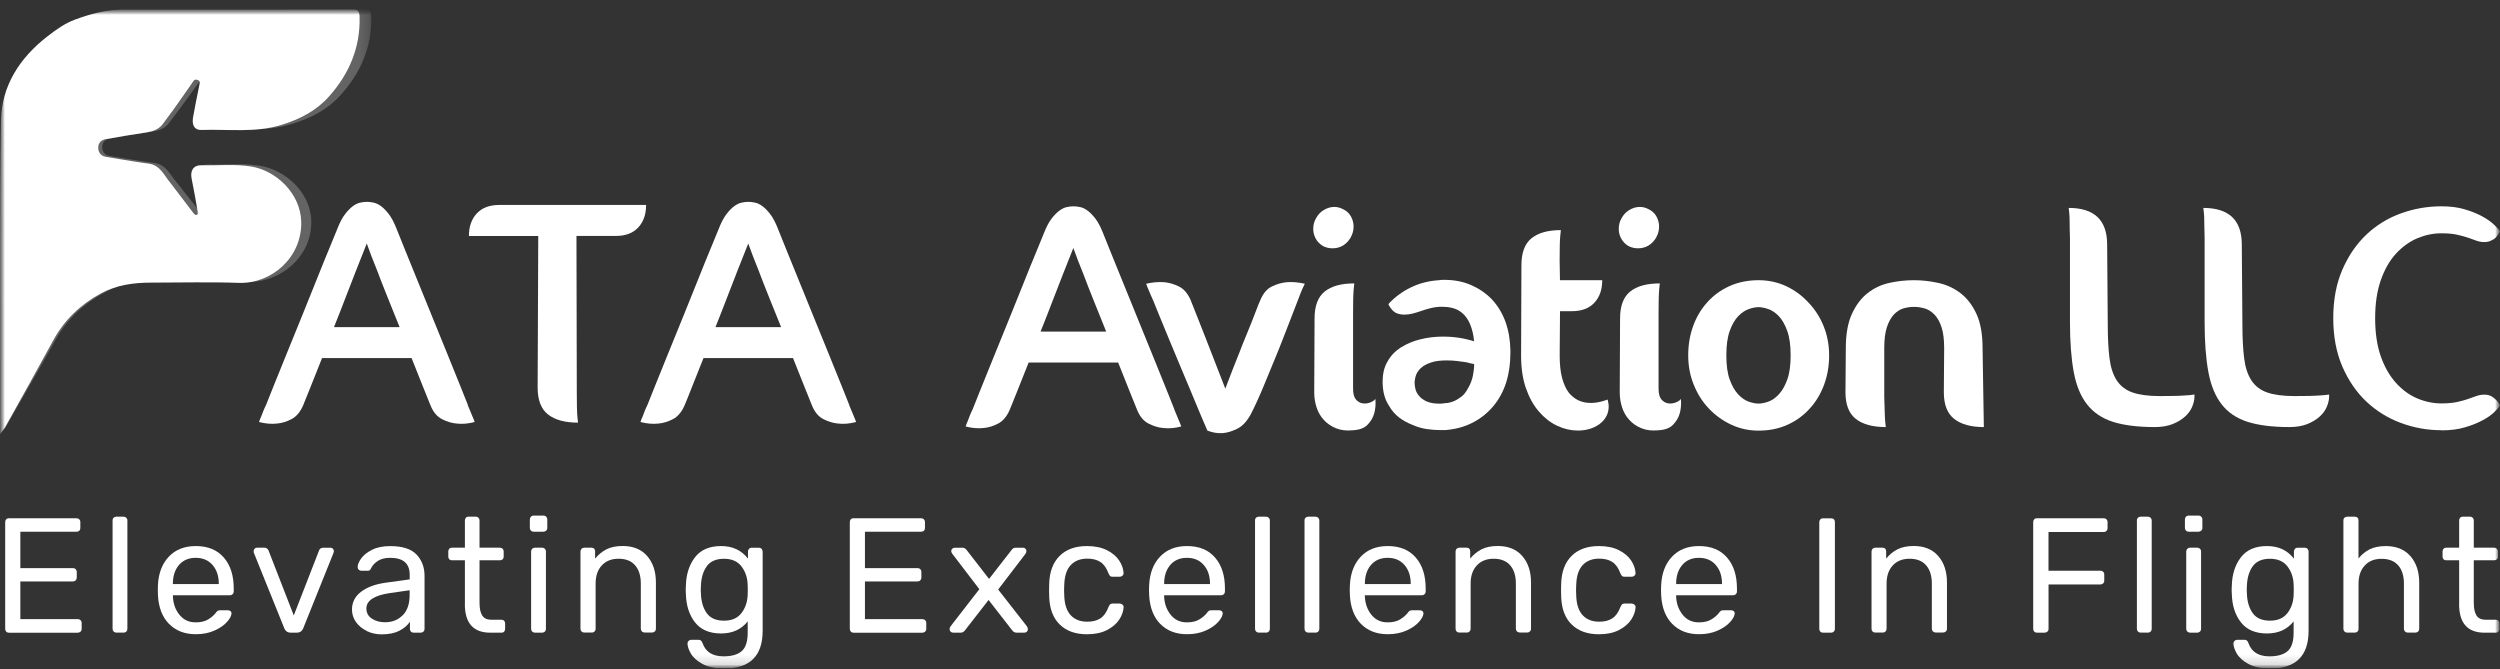 <?xml version="1.0" encoding="UTF-8"?> <svg xmlns="http://www.w3.org/2000/svg" width="254" height="68" viewBox="0 0 254 68" fill="none"><rect x="0" y="0" width="254" height="68" fill="#333333" stroke="none"/><g clip-path="url(#clip0_5745_461)"><mask id="mask0_5745_461" style="mask-type:luminance" maskUnits="userSpaceOnUse" x="0" y="0" width="254" height="68"><path d="M254 0.922H0V67.922H254V0.922Z" fill="white"></path></mask><g mask="url(#mask0_5745_461)"><mask id="mask1_5745_461" style="mask-type:luminance" maskUnits="userSpaceOnUse" x="0" y="0" width="254" height="68"><path d="M254 0.922H0V67.922H254V0.922Z" fill="white"></path></mask><g mask="url(#mask1_5745_461)"><path d="M47.521 41.157C47.607 41.367 47.694 41.572 47.775 41.762C47.861 41.952 47.933 42.133 48 42.305C48.087 42.495 48.158 42.686 48.226 42.876C47.583 43.047 46.975 43.1 46.399 43.033C45.906 42.99 45.412 42.843 44.909 42.586C44.406 42.333 44.017 41.867 43.739 41.186C43.61 40.891 43.375 40.305 43.035 39.438C42.694 38.567 42.287 37.548 41.817 36.382H32.72C32.25 37.548 31.843 38.567 31.503 39.438C31.162 40.31 30.927 40.891 30.798 41.186C30.501 41.867 30.103 42.333 29.614 42.586C29.125 42.843 28.631 42.99 28.143 43.033C27.567 43.095 26.959 43.043 26.316 42.876C26.379 42.686 26.455 42.495 26.542 42.305C26.604 42.133 26.676 41.957 26.753 41.762C26.825 41.572 26.916 41.371 27.026 41.157C27.174 40.776 27.438 40.119 27.812 39.186C28.186 38.253 28.617 37.182 29.111 35.972C29.6 34.763 30.117 33.492 30.664 32.154C31.21 30.816 31.718 29.545 32.202 28.335C32.682 27.126 33.113 26.059 33.501 25.136C33.885 24.212 34.153 23.56 34.302 23.179C34.536 22.584 34.786 22.112 35.054 21.765C35.323 21.412 35.581 21.146 35.84 20.955C36.094 20.765 36.348 20.641 36.593 20.589C36.837 20.536 37.067 20.508 37.283 20.508C37.499 20.508 37.724 20.536 37.973 20.589C38.218 20.641 38.467 20.765 38.726 20.955C38.98 21.146 39.243 21.417 39.512 21.765C39.78 22.117 40.029 22.588 40.264 23.179C40.413 23.56 40.676 24.212 41.05 25.136C41.424 26.059 41.856 27.126 42.349 28.335C42.843 29.545 43.361 30.816 43.902 32.154C44.449 33.492 44.962 34.763 45.455 35.972C45.944 37.182 46.38 38.253 46.754 39.186C47.128 40.119 47.387 40.776 47.54 41.157M40.6 33.235C40.173 32.173 39.756 31.14 39.349 30.13C38.941 29.121 38.592 28.216 38.289 27.412C37.906 26.478 37.566 25.588 37.264 24.741C36.923 25.588 36.569 26.478 36.205 27.412C35.883 28.216 35.533 29.126 35.15 30.13C34.767 31.14 34.359 32.173 33.933 33.235H40.595H40.6Z" fill="white"></path><path d="M58.602 39.855C58.602 40.493 58.607 41.012 58.617 41.412C58.626 41.816 58.645 42.136 58.665 42.369C58.684 42.621 58.708 42.816 58.727 42.94C57.404 42.94 56.388 42.664 55.683 42.112C54.979 41.559 54.624 40.65 54.624 39.374L54.687 23.976H47.641C47.641 23.019 47.909 22.257 48.441 21.686C48.973 21.115 49.73 20.824 50.718 20.824H65.644C65.644 21.781 65.375 22.543 64.843 23.114C64.311 23.686 63.554 23.971 62.571 23.971H58.569L58.602 39.85V39.855Z" fill="white"></path><path d="M86.275 41.157C86.361 41.367 86.448 41.572 86.529 41.762C86.615 41.952 86.687 42.133 86.754 42.305C86.841 42.495 86.912 42.686 86.98 42.876C86.337 43.047 85.728 43.1 85.153 43.033C84.66 42.99 84.166 42.843 83.663 42.586C83.159 42.333 82.771 41.867 82.493 41.186C82.364 40.891 82.129 40.305 81.789 39.438C81.448 38.567 81.041 37.548 80.571 36.382H71.474C71.004 37.548 70.597 38.567 70.256 39.438C69.916 40.31 69.681 40.891 69.552 41.186C69.255 41.867 68.857 42.333 68.368 42.586C67.879 42.843 67.385 42.99 66.897 43.033C66.321 43.095 65.713 43.043 65.07 42.876C65.133 42.686 65.209 42.495 65.296 42.305C65.358 42.133 65.43 41.957 65.502 41.762C65.574 41.572 65.665 41.371 65.775 41.157C65.924 40.776 66.187 40.119 66.561 39.186C66.935 38.253 67.366 37.182 67.86 35.972C68.349 34.763 68.866 33.492 69.413 32.154C69.959 30.816 70.472 29.545 70.951 28.335C71.431 27.126 71.862 26.059 72.25 25.136C72.634 24.212 72.902 23.56 73.051 23.179C73.286 22.584 73.535 22.112 73.803 21.765C74.072 21.412 74.331 21.146 74.589 20.955C74.843 20.765 75.097 20.641 75.342 20.589C75.586 20.536 75.816 20.508 76.032 20.508C76.248 20.508 76.473 20.536 76.722 20.589C76.967 20.641 77.216 20.765 77.475 20.955C77.729 21.146 77.993 21.417 78.261 21.765C78.529 22.117 78.778 22.588 79.013 23.179C79.162 23.56 79.426 24.212 79.799 25.136C80.173 26.059 80.605 27.126 81.098 28.335C81.587 29.545 82.105 30.816 82.651 32.154C83.193 33.492 83.711 34.763 84.204 35.972C84.693 37.182 85.129 38.253 85.503 39.186C85.877 40.119 86.136 40.776 86.289 41.157M79.359 33.235C78.932 32.173 78.515 31.14 78.108 30.13C77.7 29.121 77.35 28.216 77.048 27.412C76.665 26.478 76.325 25.588 76.022 24.741C75.682 25.588 75.328 26.478 74.963 27.412C74.642 28.216 74.292 29.126 73.909 30.13C73.525 31.14 73.118 32.173 72.691 33.235H79.354H79.359Z" fill="white"></path><path d="M119.31 41.61C119.396 41.82 119.483 42.025 119.564 42.215C119.65 42.406 119.722 42.586 119.789 42.758C119.876 42.948 119.948 43.139 120.015 43.329C119.372 43.501 118.764 43.553 118.189 43.486C117.695 43.444 117.201 43.296 116.698 43.039C116.195 42.786 115.806 42.32 115.528 41.639C115.399 41.344 115.164 40.758 114.824 39.892C114.483 39.02 114.076 38.001 113.606 36.835H104.509C104.039 38.001 103.632 39.02 103.292 39.892C102.951 40.763 102.716 41.344 102.587 41.639C102.29 42.32 101.892 42.786 101.403 43.039C100.914 43.296 100.421 43.444 99.932 43.486C99.356 43.548 98.748 43.496 98.106 43.329C98.168 43.139 98.245 42.948 98.331 42.758C98.393 42.586 98.465 42.41 98.537 42.215C98.609 42.025 98.7 41.825 98.81 41.61C98.959 41.23 99.222 40.572 99.596 39.639C99.97 38.706 100.401 37.635 100.895 36.425C101.384 35.216 101.902 33.945 102.448 32.607C102.994 31.269 103.507 29.998 103.987 28.788C104.466 27.579 104.897 26.512 105.286 25.589C105.669 24.665 105.937 24.013 106.086 23.632C106.321 23.037 106.57 22.566 106.838 22.218C107.107 21.866 107.366 21.599 107.625 21.409C107.879 21.218 108.133 21.094 108.377 21.042C108.622 20.989 108.852 20.961 109.067 20.961C109.283 20.961 109.508 20.989 109.757 21.042C110.002 21.094 110.251 21.218 110.51 21.409C110.764 21.599 111.028 21.87 111.296 22.218C111.564 22.57 111.814 23.042 112.049 23.632C112.197 24.013 112.461 24.665 112.835 25.589C113.208 26.512 113.64 27.579 114.134 28.788C114.622 29.998 115.14 31.269 115.687 32.607C116.228 33.945 116.746 35.216 117.239 36.425C117.728 37.635 118.165 38.706 118.538 39.639C118.912 40.572 119.171 41.23 119.324 41.61M112.389 33.688C111.962 32.626 111.545 31.593 111.138 30.583C110.73 29.574 110.381 28.669 110.079 27.865C109.695 26.931 109.355 26.041 109.053 25.194C108.713 26.041 108.358 26.931 107.994 27.865C107.672 28.669 107.323 29.579 106.939 30.583C106.556 31.593 106.148 32.626 105.722 33.688H112.384H112.389Z" fill="white"></path><path d="M127.061 42.121C126.678 42.821 126.227 43.297 125.714 43.554C125.201 43.811 124.722 43.959 124.272 44.002C123.739 44.045 123.203 43.959 122.671 43.749C122.498 43.369 122.268 42.831 121.98 42.14C121.693 41.45 121.372 40.683 121.022 39.836C120.667 38.988 120.293 38.098 119.9 37.165C119.507 36.231 119.133 35.336 118.779 34.475C118.424 33.613 118.108 32.837 117.815 32.137C117.528 31.437 117.307 30.894 117.159 30.513C117.072 30.323 116.986 30.132 116.9 29.942C116.813 29.752 116.742 29.571 116.674 29.399C116.588 29.209 116.516 29.018 116.449 28.828C117.091 28.68 117.7 28.628 118.275 28.671C118.764 28.714 119.263 28.856 119.766 29.099C120.269 29.342 120.667 29.804 120.969 30.485C121.055 30.718 121.175 31.032 121.338 31.423C121.496 31.813 121.669 32.246 121.851 32.713C122.033 33.18 122.225 33.67 122.426 34.175C122.628 34.684 122.824 35.194 123.021 35.703C123.471 36.87 123.96 38.131 124.492 39.488C125.005 38.131 125.494 36.87 125.968 35.703C126.16 35.194 126.361 34.684 126.577 34.175C126.793 33.665 126.989 33.18 127.171 32.713C127.353 32.246 127.516 31.818 127.67 31.423C127.818 31.032 127.948 30.718 128.053 30.485C128.331 29.809 128.724 29.347 129.237 29.099C129.75 28.852 130.253 28.714 130.742 28.671C131.317 28.628 131.926 28.68 132.568 28.828C132.482 28.999 132.396 29.18 132.31 29.371C132.247 29.542 132.171 29.728 132.084 29.928C131.998 30.132 131.926 30.328 131.859 30.518C131.71 30.923 131.509 31.447 131.25 32.094C130.996 32.742 130.723 33.441 130.435 34.194C130.148 34.946 129.836 35.722 129.506 36.517C129.175 37.312 128.859 38.074 128.561 38.807C128.264 39.541 127.981 40.198 127.713 40.779C127.445 41.364 127.224 41.812 127.056 42.131" fill="white"></path><path d="M137.246 24.113C136.8 24.856 136.177 25.228 135.386 25.228C135.046 25.228 134.725 25.156 134.423 25.004C134.102 24.813 133.857 24.566 133.685 24.256C133.512 23.947 133.426 23.613 133.426 23.252C133.426 22.847 133.522 22.49 133.713 22.171C133.905 21.809 134.174 21.528 134.514 21.328C134.854 21.128 135.209 21.023 135.568 21.023C135.889 21.023 136.196 21.109 136.498 21.276C136.838 21.447 137.097 21.69 137.265 22.009C137.438 22.328 137.524 22.666 137.524 23.028C137.524 23.409 137.428 23.771 137.236 24.109M139.743 40.53C139.638 40.678 139.455 40.802 139.197 40.897C138.943 40.992 138.684 41.021 138.43 40.978C138.171 40.935 137.95 40.802 137.759 40.583C137.567 40.359 137.471 39.992 137.471 39.483V31.879C137.471 31.241 137.476 30.727 137.486 30.336C137.495 29.946 137.514 29.632 137.533 29.398C137.553 29.146 137.577 28.941 137.596 28.794C136.273 28.794 135.266 29.07 134.586 29.622C133.9 30.174 133.56 31.084 133.56 32.36L133.526 39.868C133.526 40.397 133.608 40.906 133.766 41.397C133.924 41.887 134.174 42.311 134.504 42.668C134.835 43.03 135.247 43.311 135.736 43.511C136.225 43.711 136.805 43.782 137.466 43.715C138.152 43.673 138.65 43.477 138.971 43.125C139.293 42.778 139.503 42.411 139.614 42.025C139.743 41.578 139.786 41.083 139.743 40.53Z" fill="white"></path><path d="M142.37 35.28C142.945 34.918 143.597 34.647 144.325 34.471C145.049 34.29 145.811 34.199 146.597 34.199C147.709 34.199 148.764 34.357 149.77 34.676C149.708 34.019 149.569 33.433 149.353 32.923C149.075 32.266 148.658 31.79 148.107 31.49C147.891 31.386 147.661 31.305 147.417 31.252C147.173 31.2 146.89 31.171 146.569 31.171H146.214C145.917 31.19 145.615 31.238 145.318 31.314C145.02 31.39 144.718 31.481 144.421 31.585C144.124 31.69 143.822 31.781 143.525 31.857C143.228 31.933 142.935 31.966 142.662 31.966C142.365 31.966 142.073 31.904 141.799 31.776C141.541 31.628 141.32 31.386 141.128 31.043L141.066 30.914L141.128 30.819C141.771 30.138 142.523 29.595 143.386 29.181C144.249 28.767 145.198 28.529 146.219 28.467C146.324 28.448 146.415 28.434 146.492 28.434H146.765C147.748 28.434 148.644 28.61 149.454 28.957C150.264 29.31 150.969 29.791 151.568 30.405C152.785 31.719 153.413 33.447 153.456 35.59V35.842C153.456 38.047 152.891 39.842 151.759 41.218C151.203 41.898 150.537 42.446 149.756 42.87C148.975 43.293 148.107 43.56 147.144 43.665C147.014 43.684 146.885 43.698 146.76 43.698H146.343C145.898 43.698 145.423 43.66 144.934 43.589C144.44 43.512 143.961 43.37 143.491 43.16C142.998 42.97 142.552 42.722 142.145 42.413C141.737 42.103 141.397 41.708 141.119 41.218C140.711 40.603 140.501 39.851 140.477 38.961V38.77C140.477 37.942 140.649 37.251 140.989 36.704C141.287 36.151 141.747 35.675 142.365 35.271M149.003 36.809C148.725 36.766 148.409 36.723 148.059 36.68C147.709 36.637 147.35 36.618 146.986 36.618C146.688 36.618 146.396 36.632 146.123 36.666C145.845 36.699 145.591 36.756 145.356 36.842C144.824 37.013 144.416 37.275 144.138 37.637C144.033 37.766 143.947 37.908 143.884 38.066C143.822 38.223 143.779 38.399 143.755 38.589C143.736 38.651 143.721 38.746 143.721 38.875C143.721 39.084 143.755 39.313 143.817 39.561C143.88 39.803 144.009 40.032 144.201 40.246C144.373 40.461 144.623 40.637 144.953 40.789C145.284 40.937 145.725 41.013 146.281 41.013C146.454 41.013 146.578 41.003 146.664 40.979C147.264 40.96 147.786 40.789 148.237 40.47C148.447 40.341 148.63 40.189 148.783 40.008C148.932 39.827 149.061 39.632 149.166 39.418C149.401 39.018 149.559 38.604 149.646 38.175C149.732 37.751 149.775 37.361 149.775 36.999C149.756 36.999 149.737 36.999 149.727 36.985C149.718 36.975 149.698 36.971 149.679 36.971C149.593 36.951 149.497 36.928 149.392 36.909C149.286 36.889 149.157 36.856 149.008 36.813" fill="white"></path><path d="M163.348 40.591C163.348 40.653 163.357 40.729 163.381 40.815C163.425 40.986 163.444 41.143 163.444 41.291C163.444 41.672 163.357 42.019 163.19 42.324C163.017 42.633 162.782 42.89 162.485 43.105C161.886 43.528 161.162 43.743 160.309 43.743C159.604 43.743 158.909 43.586 158.229 43.267C157.543 42.948 156.925 42.471 156.369 41.833C155.813 41.195 155.372 40.405 155.041 39.462C154.711 38.52 154.543 37.41 154.543 36.139L154.577 26.945C154.577 25.674 154.917 24.76 155.602 24.207C156.288 23.655 157.28 23.379 158.584 23.379C158.56 23.526 158.54 23.731 158.521 23.984C158.497 24.217 158.483 24.531 158.473 24.922C158.464 25.312 158.459 25.826 158.459 26.464L158.492 28.469H162.787C162.787 29.426 162.519 30.188 161.987 30.759C161.455 31.33 160.693 31.616 159.715 31.616H158.497L158.464 36.134C158.464 37.025 158.545 37.772 158.703 38.377C158.862 38.981 159.082 39.477 159.36 39.858C159.935 40.581 160.683 40.938 161.603 40.938C161.987 40.938 162.37 40.886 162.758 40.781C162.974 40.719 163.175 40.653 163.367 40.591" fill="white"></path><path d="M168.285 24.113C167.839 24.856 167.216 25.228 166.425 25.228C166.085 25.228 165.764 25.156 165.462 25.004C165.141 24.813 164.896 24.566 164.724 24.256C164.551 23.947 164.465 23.613 164.465 23.252C164.465 22.847 164.561 22.49 164.752 22.171C164.944 21.809 165.213 21.528 165.553 21.328C165.893 21.128 166.248 21.023 166.607 21.023C166.928 21.023 167.235 21.109 167.537 21.276C167.878 21.447 168.136 21.69 168.304 22.009C168.477 22.328 168.563 22.666 168.563 23.028C168.563 23.409 168.467 23.771 168.275 24.109M170.782 40.53C170.677 40.678 170.495 40.802 170.236 40.897C169.982 40.992 169.723 41.021 169.469 40.978C169.21 40.935 168.99 40.802 168.798 40.583C168.606 40.359 168.51 39.992 168.51 39.483V31.879C168.51 31.241 168.515 30.727 168.525 30.336C168.534 29.946 168.553 29.632 168.573 29.398C168.592 29.146 168.616 28.941 168.635 28.794C167.312 28.794 166.305 29.07 165.625 29.622C164.939 30.174 164.599 31.084 164.599 32.36L164.565 39.868C164.565 40.397 164.647 40.906 164.805 41.397C164.963 41.887 165.213 42.311 165.543 42.668C165.874 43.03 166.286 43.311 166.775 43.511C167.264 43.711 167.844 43.782 168.505 43.715C169.191 43.673 169.689 43.477 170.01 43.125C170.332 42.778 170.542 42.411 170.653 42.025C170.782 41.578 170.825 41.083 170.782 40.53Z" fill="white"></path><path d="M183.727 30.73C184.388 31.411 184.906 32.211 185.28 33.135C185.653 34.058 185.84 35.049 185.84 36.111C185.84 37.172 185.668 38.163 185.328 39.086C184.987 40.01 184.508 40.81 183.885 41.491C183.267 42.191 182.514 42.743 181.627 43.148C180.741 43.552 179.753 43.752 178.665 43.752C177.683 43.752 176.757 43.552 175.895 43.148C175.032 42.743 174.265 42.195 173.604 41.491C172.961 40.815 172.458 40.01 172.084 39.086C171.71 38.163 171.523 37.172 171.523 36.111C171.523 35.049 171.686 34.058 172.022 33.135C172.353 32.211 172.827 31.411 173.445 30.73C174.064 30.03 174.816 29.478 175.703 29.073C176.59 28.674 177.577 28.469 178.665 28.469C179.667 28.469 180.602 28.669 181.469 29.073C182.332 29.478 183.089 30.03 183.727 30.73ZM178.665 41.005C178.943 41.005 179.269 40.943 179.643 40.815C180.017 40.686 180.371 40.443 180.717 40.081C181.057 39.719 181.344 39.224 181.579 38.586C181.814 37.948 181.929 37.125 181.929 36.106C181.929 35.087 181.814 34.254 181.579 33.606C181.344 32.959 181.057 32.463 180.717 32.111C180.376 31.759 180.017 31.521 179.643 31.397C179.269 31.268 178.943 31.206 178.665 31.206C178.387 31.206 178.061 31.268 177.687 31.397C177.313 31.526 176.954 31.764 176.614 32.111C176.273 32.463 175.981 32.959 175.746 33.606C175.511 34.254 175.396 35.087 175.396 36.106C175.396 37.125 175.511 37.953 175.746 38.586C175.981 39.224 176.269 39.719 176.614 40.081C176.954 40.443 177.313 40.686 177.687 40.815C178.061 40.943 178.387 41.005 178.665 41.005Z" fill="white"></path><path d="M187.534 35.373C187.534 33.954 187.74 32.792 188.157 31.887C188.574 30.987 189.106 30.278 189.758 29.773C190.409 29.264 191.143 28.921 191.967 28.74C192.787 28.559 193.616 28.469 194.45 28.469C195.284 28.469 196.084 28.559 196.914 28.74C197.748 28.921 198.5 29.264 199.171 29.773C199.842 30.283 200.389 30.987 200.806 31.887C201.223 32.787 201.429 33.949 201.429 35.373L201.558 43.39C200.254 43.39 199.253 43.114 198.548 42.562C197.843 42.01 197.494 41.11 197.494 39.858L197.527 35.373C197.527 34.482 197.436 33.768 197.254 33.225C197.072 32.682 196.832 32.259 196.535 31.954C196.238 31.649 195.907 31.44 195.543 31.335C195.179 31.23 194.814 31.178 194.455 31.178C194.095 31.178 193.736 31.23 193.381 31.335C193.031 31.44 192.71 31.649 192.418 31.954C192.13 32.263 191.895 32.687 191.713 33.225C191.531 33.768 191.44 34.482 191.44 35.373V40.305C191.459 40.943 191.478 41.462 191.488 41.867C191.497 42.272 191.517 42.586 191.536 42.819C191.555 43.071 191.579 43.267 191.598 43.39C190.275 43.39 189.259 43.114 188.554 42.562C187.85 42.01 187.5 41.11 187.5 39.858L187.534 35.373Z" fill="white"></path><path d="M210.309 24.177C210.285 23.539 210.276 23.025 210.276 22.634C210.276 22.244 210.266 21.93 210.242 21.696C210.218 21.444 210.199 21.254 210.18 21.125C212.787 21.125 214.086 22.368 214.086 24.848L214.148 32.928C214.148 34.309 214.206 35.461 214.326 36.394C214.441 37.328 214.69 38.08 215.064 38.651C215.438 39.222 215.97 39.632 216.665 39.875C217.36 40.117 218.28 40.241 219.435 40.241C219.967 40.241 220.456 40.237 220.892 40.227C221.328 40.218 221.697 40.199 221.999 40.179C222.364 40.16 222.68 40.127 222.958 40.084V40.275C222.958 40.613 222.877 40.97 222.718 41.341C222.56 41.713 222.311 42.046 221.98 42.341C221.65 42.636 221.233 42.889 220.729 43.089C220.226 43.288 219.627 43.389 218.922 43.389C217.211 43.389 215.802 43.212 214.695 42.865C213.583 42.512 212.706 41.927 212.054 41.098C211.402 40.27 210.947 39.175 210.693 37.804C210.439 36.437 210.309 34.742 210.309 32.728V24.167V24.177Z" fill="white"></path><path d="M223.989 24.177C223.965 23.539 223.955 23.025 223.955 22.634C223.955 22.244 223.946 21.93 223.922 21.696C223.898 21.444 223.879 21.254 223.859 21.125C226.467 21.125 227.766 22.368 227.766 24.848L227.828 32.928C227.828 34.309 227.886 35.461 228.005 36.394C228.12 37.328 228.37 38.08 228.744 38.651C229.117 39.222 229.649 39.632 230.344 39.875C231.039 40.117 231.96 40.241 233.115 40.241C233.647 40.241 234.136 40.237 234.572 40.227C235.008 40.218 235.377 40.199 235.679 40.179C236.043 40.16 236.36 40.127 236.638 40.084V40.275C236.638 40.613 236.556 40.97 236.398 41.341C236.24 41.713 235.991 42.046 235.66 42.341C235.329 42.636 234.912 42.889 234.409 43.089C233.906 43.288 233.307 43.389 232.602 43.389C230.891 43.389 229.482 43.212 228.374 42.865C227.262 42.512 226.385 41.927 225.733 41.098C225.082 40.27 224.626 39.175 224.372 37.804C224.118 36.437 223.989 34.742 223.989 32.728V24.167V24.177Z" fill="white"></path><path d="M248.044 43.71C246.635 43.71 245.269 43.467 243.946 42.977C242.623 42.491 241.454 41.767 240.438 40.815C239.422 39.858 238.607 38.673 237.988 37.254C237.37 35.83 237.059 34.188 237.059 32.321C237.059 30.455 237.37 28.812 237.988 27.389C238.607 25.965 239.426 24.779 240.438 23.822C241.454 22.87 242.619 22.151 243.946 21.675C245.269 21.199 246.635 20.961 248.044 20.961C248.941 20.961 249.732 21.061 250.412 21.266C251.098 21.466 251.687 21.704 252.19 21.98C252.694 22.256 253.091 22.537 253.393 22.823C253.691 23.108 253.897 23.337 254.002 23.508C253.94 23.637 253.863 23.751 253.777 23.86C253.715 23.965 253.633 24.065 253.537 24.165C253.441 24.261 253.341 24.327 253.23 24.37C252.996 24.518 252.727 24.594 252.43 24.594C252.133 24.594 251.855 24.546 251.596 24.451C251.342 24.356 251.054 24.256 250.748 24.146C250.436 24.041 250.067 23.942 249.64 23.846C249.214 23.751 248.682 23.703 248.04 23.703C247.206 23.703 246.391 23.875 245.59 24.213C244.79 24.551 244.071 25.075 243.429 25.774C242.786 26.474 242.273 27.369 241.89 28.465C241.507 29.56 241.315 30.845 241.315 32.331C241.315 33.816 241.507 35.13 241.89 36.211C242.273 37.292 242.786 38.187 243.429 38.901C244.071 39.611 244.79 40.139 245.59 40.477C246.391 40.815 247.21 40.987 248.04 40.987C248.682 40.987 249.214 40.939 249.64 40.844C250.067 40.749 250.436 40.649 250.748 40.539C251.059 40.434 251.342 40.334 251.596 40.239C251.85 40.144 252.128 40.096 252.43 40.096C252.732 40.096 252.996 40.172 253.23 40.32C253.465 40.492 253.647 40.658 253.777 40.83C253.863 40.934 253.935 41.053 254.002 41.182C253.897 41.372 253.691 41.61 253.393 41.896C253.096 42.182 252.694 42.458 252.19 42.724C251.687 42.991 251.098 43.224 250.412 43.424C249.727 43.624 248.941 43.724 248.044 43.724" fill="white"></path><path d="M0.628 64.164C0.561 64.093 0.527 64.002 0.527 63.893V53.056C0.527 52.937 0.561 52.837 0.628 52.766C0.695 52.694 0.781 52.656 0.896 52.656H7.76C7.885 52.656 7.981 52.69 8.052 52.766C8.124 52.837 8.163 52.932 8.163 53.056V53.656C8.163 53.766 8.129 53.856 8.052 53.923C7.981 53.989 7.885 54.023 7.76 54.023H2.066V57.722H7.396C7.52 57.722 7.616 57.755 7.688 57.832C7.76 57.903 7.798 57.998 7.798 58.122V58.689C7.798 58.798 7.76 58.889 7.688 58.965C7.616 59.036 7.52 59.074 7.396 59.074H2.066V62.907H7.894C8.019 62.907 8.115 62.945 8.187 63.017C8.259 63.088 8.297 63.183 8.297 63.307V63.902C8.297 64.012 8.259 64.107 8.182 64.174C8.105 64.245 8.009 64.283 7.899 64.283H0.896C0.786 64.283 0.695 64.245 0.628 64.174" fill="white"></path><path d="M11.548 64.166C11.476 64.094 11.438 64.004 11.438 63.895V52.877C11.438 52.753 11.476 52.663 11.548 52.596C11.62 52.529 11.711 52.496 11.821 52.496H12.554C12.665 52.496 12.756 52.534 12.832 52.606C12.904 52.677 12.943 52.767 12.943 52.877V63.895C12.943 64.004 12.904 64.099 12.832 64.166C12.76 64.237 12.669 64.275 12.554 64.275H11.821C11.711 64.275 11.62 64.237 11.548 64.166Z" fill="white"></path><path d="M17.166 63.384C16.486 62.684 16.117 61.722 16.049 60.504L16.035 59.942L16.049 59.394C16.117 58.199 16.491 57.247 17.166 56.542C17.847 55.833 18.753 55.48 19.889 55.48C21.116 55.48 22.065 55.866 22.736 56.642C23.412 57.418 23.747 58.466 23.747 59.794V60.094C23.747 60.204 23.709 60.294 23.637 60.37C23.565 60.442 23.474 60.48 23.364 60.48H17.569V60.627C17.602 61.346 17.823 61.961 18.24 62.47C18.652 62.979 19.199 63.232 19.879 63.232C20.402 63.232 20.828 63.132 21.159 62.927C21.49 62.722 21.734 62.508 21.902 62.289C22.003 62.156 22.079 62.075 22.137 62.046C22.194 62.018 22.285 62.003 22.419 62.003H23.153C23.253 62.003 23.34 62.032 23.412 62.084C23.484 62.141 23.522 62.213 23.522 62.299C23.522 62.541 23.373 62.837 23.071 63.179C22.769 63.522 22.348 63.817 21.792 64.065C21.24 64.312 20.608 64.436 19.898 64.436C18.762 64.436 17.857 64.084 17.176 63.384M22.228 59.342V59.294C22.228 58.518 22.017 57.89 21.595 57.404C21.173 56.918 20.603 56.675 19.889 56.675C19.175 56.675 18.599 56.918 18.183 57.404C17.77 57.89 17.564 58.523 17.564 59.294V59.342H22.223H22.228Z" fill="white"></path><path d="M28.895 63.858L25.789 56.159C25.779 56.125 25.77 56.068 25.77 55.992C25.77 55.892 25.803 55.811 25.87 55.745C25.937 55.678 26.014 55.645 26.105 55.645H26.872C27.049 55.645 27.183 55.735 27.275 55.911L29.848 62.529L32.422 55.911C32.441 55.844 32.489 55.783 32.561 55.73C32.633 55.673 32.719 55.649 32.82 55.649H33.587C33.678 55.649 33.755 55.683 33.822 55.749C33.889 55.816 33.923 55.897 33.923 55.997L33.889 56.163L30.797 63.862C30.673 64.139 30.467 64.277 30.179 64.277H29.513C29.225 64.277 29.019 64.139 28.895 63.862" fill="white"></path><path d="M37.272 64.107C36.811 63.888 36.442 63.583 36.169 63.202C35.896 62.821 35.762 62.398 35.762 61.931C35.762 61.203 36.064 60.603 36.663 60.141C37.262 59.674 38.082 59.365 39.117 59.212L41.624 58.865V58.384C41.624 57.246 40.962 56.675 39.635 56.675C39.122 56.675 38.709 56.779 38.398 56.984C38.086 57.189 37.856 57.427 37.712 57.708C37.669 57.817 37.621 57.894 37.569 57.932C37.521 57.97 37.449 57.989 37.358 57.989H36.706C36.605 57.989 36.519 57.951 36.447 57.879C36.375 57.808 36.337 57.722 36.337 57.622C36.337 57.37 36.457 57.07 36.696 56.737C36.936 56.403 37.305 56.108 37.808 55.856C38.312 55.603 38.92 55.484 39.644 55.484C40.89 55.484 41.782 55.77 42.324 56.346C42.865 56.922 43.133 57.641 43.133 58.503V63.898C43.133 64.007 43.1 64.097 43.023 64.169C42.951 64.24 42.86 64.278 42.75 64.278H42.017C41.907 64.278 41.815 64.24 41.748 64.169C41.681 64.097 41.648 64.007 41.648 63.898V63.169C41.403 63.536 41.048 63.84 40.579 64.083C40.109 64.326 39.51 64.45 38.777 64.45C38.23 64.45 37.727 64.34 37.267 64.117M40.919 62.512C41.389 62.036 41.619 61.345 41.619 60.436V59.969L39.663 60.25C38.863 60.36 38.254 60.55 37.842 60.812C37.43 61.079 37.224 61.412 37.224 61.807C37.224 62.26 37.41 62.612 37.784 62.855C38.158 63.098 38.599 63.221 39.112 63.221C39.845 63.221 40.449 62.983 40.914 62.507" fill="white"></path><path d="M47.234 61.372V56.925H45.916C45.806 56.925 45.715 56.892 45.648 56.825C45.58 56.758 45.547 56.672 45.547 56.558V56.025C45.547 55.916 45.58 55.825 45.648 55.754C45.715 55.682 45.806 55.644 45.916 55.644H47.234V52.873C47.234 52.764 47.268 52.673 47.335 52.602C47.402 52.53 47.488 52.492 47.603 52.492H48.337C48.447 52.492 48.538 52.53 48.61 52.602C48.682 52.673 48.72 52.764 48.72 52.873V55.644H50.791C50.901 55.644 50.992 55.682 51.064 55.754C51.136 55.825 51.174 55.916 51.174 56.025V56.558C51.174 56.668 51.136 56.758 51.064 56.825C50.992 56.892 50.901 56.925 50.791 56.925H48.72V61.258C48.72 61.819 48.811 62.248 48.993 62.534C49.175 62.824 49.492 62.967 49.937 62.967H50.953C51.064 62.967 51.155 63 51.222 63.076C51.289 63.148 51.322 63.238 51.322 63.348V63.895C51.322 64.005 51.289 64.1 51.222 64.171C51.155 64.243 51.069 64.281 50.953 64.281H49.818C48.092 64.281 47.229 63.315 47.229 61.377" fill="white"></path><path d="M53.942 53.911C53.87 53.84 53.832 53.749 53.832 53.64V52.778C53.832 52.669 53.87 52.573 53.942 52.497C54.014 52.421 54.105 52.383 54.22 52.383H55.208C55.318 52.383 55.414 52.421 55.49 52.497C55.567 52.573 55.605 52.669 55.605 52.778V53.64C55.605 53.749 55.567 53.84 55.49 53.911C55.414 53.983 55.318 54.021 55.208 54.021H54.22C54.11 54.021 54.014 53.987 53.942 53.911ZM54.072 64.167C54 64.095 53.961 64.005 53.961 63.895V56.03C53.961 55.92 54 55.83 54.072 55.754C54.144 55.682 54.235 55.644 54.345 55.644H55.078C55.188 55.644 55.279 55.682 55.356 55.754C55.428 55.825 55.467 55.916 55.467 56.03V63.895C55.467 64.005 55.433 64.1 55.356 64.167C55.284 64.238 55.193 64.276 55.078 64.276H54.345C54.235 64.276 54.144 64.238 54.072 64.167Z" fill="white"></path><path d="M59.087 64.167C59.015 64.095 58.977 64.005 58.977 63.895V56.03C58.977 55.92 59.015 55.83 59.087 55.754C59.159 55.682 59.25 55.644 59.36 55.644H60.079C60.199 55.644 60.295 55.677 60.362 55.744C60.429 55.811 60.462 55.906 60.462 56.025V56.753C60.798 56.344 61.181 56.03 61.622 55.806C62.063 55.587 62.61 55.473 63.266 55.473C64.335 55.473 65.164 55.816 65.754 56.492C66.344 57.172 66.641 58.072 66.641 59.186V63.881C66.641 63.99 66.602 64.086 66.531 64.152C66.459 64.224 66.368 64.262 66.257 64.262H65.49C65.38 64.262 65.289 64.224 65.217 64.152C65.145 64.081 65.107 63.99 65.107 63.881V59.286C65.107 58.491 64.91 57.872 64.522 57.429C64.134 56.987 63.573 56.768 62.849 56.768C62.126 56.768 61.57 56.992 61.148 57.439C60.726 57.887 60.515 58.506 60.515 59.291V63.886C60.515 63.995 60.477 64.091 60.405 64.157C60.333 64.229 60.242 64.267 60.127 64.267H59.36C59.25 64.267 59.159 64.229 59.087 64.157" fill="white"></path><path d="M71.37 67.46C70.814 67.15 70.421 66.798 70.19 66.398C69.96 65.998 69.85 65.655 69.85 65.37C69.85 65.27 69.888 65.184 69.965 65.112C70.042 65.041 70.133 65.003 70.234 65.003H70.967C71.067 65.003 71.149 65.027 71.216 65.079C71.283 65.132 71.336 65.222 71.384 65.355C71.695 66.241 72.405 66.684 73.507 66.684C74.341 66.684 74.96 66.507 75.362 66.15C75.765 65.798 75.966 65.17 75.966 64.275V63.132C75.319 63.951 74.418 64.36 73.258 64.36C72.098 64.36 71.197 63.984 70.612 63.232C70.028 62.48 69.721 61.527 69.687 60.38L69.668 59.913L69.687 59.466C69.721 58.328 70.028 57.38 70.612 56.618C71.197 55.861 72.079 55.48 73.258 55.48C74.437 55.48 75.338 55.909 75.995 56.757V56.042C75.995 55.933 76.028 55.838 76.105 55.761C76.177 55.685 76.268 55.647 76.383 55.647H77.102C77.212 55.647 77.303 55.685 77.375 55.761C77.447 55.838 77.486 55.933 77.486 56.042V64.089C77.486 66.645 76.187 67.922 73.594 67.922C72.668 67.922 71.93 67.769 71.374 67.455M75.319 62.308C75.712 61.803 75.928 61.199 75.961 60.494C75.971 60.394 75.976 60.199 75.976 59.913C75.976 59.627 75.971 59.447 75.961 59.347C75.928 58.637 75.712 58.032 75.319 57.528C74.921 57.023 74.336 56.771 73.555 56.771C72.774 56.771 72.17 57.023 71.811 57.528C71.446 58.032 71.25 58.68 71.216 59.475L71.197 59.908L71.216 60.356C71.25 61.151 71.446 61.803 71.811 62.303C72.175 62.808 72.755 63.06 73.555 63.06C74.356 63.06 74.921 62.808 75.319 62.303" fill="white"></path><path d="M86.441 64.164C86.373 64.093 86.34 64.002 86.34 63.893V53.056C86.34 52.937 86.373 52.837 86.441 52.766C86.508 52.694 86.594 52.656 86.709 52.656H93.573C93.692 52.656 93.793 52.69 93.865 52.766C93.937 52.837 93.975 52.932 93.975 53.056V53.656C93.975 53.766 93.942 53.856 93.865 53.923C93.793 53.989 93.697 54.023 93.573 54.023H87.878V57.722H93.208C93.333 57.722 93.429 57.755 93.501 57.832C93.573 57.903 93.611 57.998 93.611 58.122V58.689C93.611 58.798 93.573 58.889 93.501 58.965C93.429 59.036 93.328 59.074 93.208 59.074H87.878V62.907H93.707C93.831 62.907 93.927 62.945 93.999 63.017C94.071 63.088 94.109 63.183 94.109 63.307V63.902C94.109 64.012 94.071 64.107 93.994 64.174C93.918 64.245 93.822 64.283 93.712 64.283H86.714C86.603 64.283 86.512 64.245 86.445 64.174" fill="white"></path><path d="M96.577 64.176C96.51 64.109 96.477 64.028 96.477 63.928C96.477 63.828 96.515 63.724 96.592 63.614L99.501 59.862L96.778 56.296C96.688 56.172 96.644 56.077 96.644 55.996C96.644 55.896 96.678 55.815 96.755 55.748C96.826 55.682 96.908 55.648 96.999 55.648H97.799C97.967 55.648 98.111 55.739 98.236 55.915L100.488 58.819L102.746 55.915C102.813 55.825 102.875 55.758 102.938 55.715C103 55.672 103.081 55.648 103.182 55.648H103.949C104.04 55.648 104.117 55.682 104.184 55.748C104.251 55.815 104.285 55.891 104.285 55.982C104.285 56.091 104.246 56.196 104.169 56.296L101.413 59.895L104.318 63.614C104.395 63.724 104.433 63.828 104.433 63.928C104.433 64.028 104.4 64.109 104.332 64.176C104.265 64.243 104.184 64.276 104.083 64.276H103.264C103.096 64.276 102.952 64.195 102.827 64.028L100.44 60.957L98.053 64.028C97.986 64.104 97.924 64.166 97.862 64.209C97.799 64.252 97.718 64.276 97.617 64.276H96.831C96.731 64.276 96.649 64.243 96.582 64.176" fill="white"></path><path d="M107.655 63.437C106.984 62.77 106.634 61.827 106.6 60.623L106.586 59.961L106.6 59.299C106.634 58.094 106.984 57.156 107.655 56.485C108.321 55.814 109.251 55.48 110.444 55.48C111.245 55.48 111.921 55.623 112.477 55.904C113.028 56.185 113.44 56.538 113.713 56.956C113.986 57.375 114.135 57.799 114.154 58.218C114.164 58.318 114.13 58.409 114.044 58.485C113.962 58.561 113.867 58.599 113.771 58.599H113.037C112.927 58.599 112.841 58.575 112.788 58.523C112.731 58.471 112.678 58.38 112.62 58.247C112.419 57.704 112.146 57.318 111.796 57.094C111.446 56.866 111 56.757 110.468 56.757C109.769 56.757 109.213 56.971 108.796 57.404C108.383 57.837 108.163 58.494 108.129 59.38L108.11 59.961L108.129 60.542C108.163 61.427 108.383 62.084 108.796 62.518C109.208 62.951 109.764 63.165 110.468 63.165C111.015 63.165 111.461 63.051 111.806 62.822C112.151 62.594 112.424 62.213 112.625 61.67C112.683 61.537 112.735 61.446 112.793 61.399C112.851 61.346 112.932 61.322 113.042 61.322H113.776C113.876 61.322 113.967 61.361 114.049 61.437C114.13 61.513 114.169 61.603 114.159 61.703C114.135 62.113 113.991 62.527 113.718 62.946C113.445 63.365 113.033 63.722 112.481 64.008C111.93 64.293 111.254 64.441 110.449 64.441C109.256 64.441 108.331 64.108 107.66 63.437" fill="white"></path><path d="M117.874 63.384C117.194 62.684 116.825 61.722 116.757 60.504L116.738 59.942L116.757 59.394C116.825 58.199 117.198 57.247 117.874 56.542C118.555 55.833 119.461 55.48 120.597 55.48C121.824 55.48 122.773 55.866 123.444 56.642C124.12 57.418 124.455 58.466 124.455 59.794V60.094C124.455 60.204 124.417 60.294 124.345 60.37C124.273 60.442 124.182 60.48 124.072 60.48H118.277V60.627C118.31 61.346 118.536 61.961 118.948 62.47C119.36 62.979 119.907 63.232 120.587 63.232C121.11 63.232 121.536 63.132 121.867 62.927C122.198 62.722 122.442 62.508 122.61 62.289C122.71 62.156 122.787 62.075 122.845 62.046C122.902 62.018 122.993 62.003 123.127 62.003H123.861C123.961 62.003 124.048 62.032 124.12 62.084C124.192 62.141 124.23 62.213 124.23 62.299C124.23 62.541 124.081 62.837 123.779 63.179C123.477 63.522 123.056 63.817 122.5 64.065C121.948 64.312 121.316 64.436 120.602 64.436C119.466 64.436 118.56 64.084 117.879 63.384M122.936 59.342V59.294C122.936 58.518 122.725 57.89 122.303 57.404C121.881 56.918 121.311 56.675 120.597 56.675C119.883 56.675 119.307 56.918 118.895 57.404C118.483 57.89 118.277 58.523 118.277 59.294V59.342H122.936Z" fill="white"></path><path d="M127.622 64.166C127.55 64.094 127.512 64.004 127.512 63.895V52.877C127.512 52.753 127.55 52.663 127.622 52.596C127.694 52.529 127.785 52.496 127.895 52.496H128.629C128.739 52.496 128.83 52.534 128.907 52.606C128.978 52.677 129.017 52.767 129.017 52.877V63.895C129.017 64.004 128.978 64.099 128.907 64.166C128.835 64.237 128.744 64.275 128.629 64.275H127.895C127.785 64.275 127.694 64.237 127.622 64.166Z" fill="white"></path><path d="M132.649 64.166C132.577 64.094 132.539 64.004 132.539 63.895V52.877C132.539 52.753 132.577 52.663 132.649 52.596C132.721 52.529 132.812 52.496 132.923 52.496H133.656C133.766 52.496 133.857 52.534 133.934 52.606C134.006 52.677 134.044 52.767 134.044 52.877V63.895C134.044 64.004 134.006 64.099 133.934 64.166C133.862 64.237 133.771 64.275 133.656 64.275H132.923C132.812 64.275 132.721 64.237 132.649 64.166Z" fill="white"></path><path d="M138.269 63.384C137.588 62.684 137.219 61.722 137.152 60.504L137.133 59.942L137.152 59.394C137.219 58.199 137.593 57.247 138.269 56.542C138.949 55.833 139.855 55.48 140.991 55.48C142.218 55.48 143.167 55.866 143.838 56.642C144.514 57.418 144.85 58.466 144.85 59.794V60.094C144.85 60.204 144.811 60.294 144.739 60.37C144.668 60.442 144.576 60.48 144.466 60.48H138.671V60.627C138.705 61.346 138.93 61.961 139.342 62.47C139.755 62.979 140.301 63.232 140.982 63.232C141.504 63.232 141.931 63.132 142.261 62.927C142.592 62.722 142.837 62.508 143.004 62.289C143.105 62.156 143.182 62.075 143.239 62.046C143.297 62.018 143.388 62.003 143.522 62.003H144.255C144.356 62.003 144.442 62.032 144.514 62.084C144.586 62.141 144.624 62.213 144.624 62.299C144.624 62.541 144.476 62.837 144.174 63.179C143.872 63.522 143.45 63.817 142.894 64.065C142.343 64.312 141.71 64.436 140.996 64.436C139.86 64.436 138.954 64.084 138.274 63.384M143.33 59.342V59.294C143.33 58.518 143.119 57.89 142.698 57.404C142.276 56.918 141.705 56.675 140.991 56.675C140.277 56.675 139.702 56.918 139.29 57.404C138.877 57.89 138.671 58.523 138.671 59.294V59.342H143.33Z" fill="white"></path><path d="M147.997 64.167C147.925 64.095 147.887 64.005 147.887 63.895V56.03C147.887 55.92 147.925 55.83 147.997 55.754C148.069 55.682 148.16 55.644 148.27 55.644H148.989C149.114 55.644 149.205 55.677 149.272 55.744C149.339 55.811 149.373 55.906 149.373 56.025V56.753C149.708 56.344 150.092 56.03 150.532 55.806C150.973 55.587 151.52 55.473 152.177 55.473C153.245 55.473 154.075 55.816 154.664 56.492C155.254 57.172 155.551 58.072 155.551 59.186V63.881C155.551 63.99 155.513 64.086 155.441 64.152C155.369 64.224 155.278 64.262 155.167 64.262H154.401C154.29 64.262 154.199 64.224 154.123 64.152C154.051 64.081 154.012 63.99 154.012 63.881V59.286C154.012 58.491 153.816 57.872 153.428 57.429C153.039 56.987 152.478 56.768 151.755 56.768C151.031 56.768 150.475 56.992 150.053 57.439C149.631 57.887 149.416 58.506 149.416 59.291V63.886C149.416 63.995 149.377 64.091 149.305 64.157C149.234 64.229 149.143 64.267 149.027 64.267H148.261C148.15 64.267 148.059 64.229 147.987 64.157" fill="white"></path><path d="M159.67 63.437C158.999 62.77 158.649 61.827 158.616 60.623L158.602 59.961L158.616 59.299C158.649 58.094 158.999 57.156 159.67 56.485C160.337 55.814 161.267 55.48 162.46 55.48C163.26 55.48 163.936 55.623 164.492 55.904C165.043 56.185 165.456 56.538 165.729 56.956C166.002 57.375 166.151 57.799 166.17 58.218C166.179 58.318 166.146 58.409 166.06 58.485C165.978 58.561 165.882 58.599 165.782 58.599H165.048C164.938 58.599 164.852 58.575 164.799 58.523C164.742 58.471 164.689 58.38 164.631 58.247C164.43 57.704 164.157 57.318 163.807 57.094C163.457 56.866 163.011 56.757 162.479 56.757C161.779 56.757 161.223 56.971 160.811 57.404C160.399 57.837 160.178 58.494 160.145 59.38L160.126 59.961L160.145 60.542C160.178 61.427 160.399 62.084 160.811 62.518C161.223 62.951 161.779 63.165 162.479 63.165C163.026 63.165 163.471 63.051 163.816 62.822C164.162 62.594 164.435 62.213 164.636 61.67C164.694 61.537 164.746 61.446 164.804 61.399C164.861 61.346 164.943 61.322 165.053 61.322H165.786C165.887 61.322 165.978 61.361 166.064 61.437C166.146 61.513 166.184 61.603 166.175 61.703C166.151 62.113 166.007 62.527 165.734 62.946C165.46 63.365 165.048 63.722 164.497 64.008C163.946 64.293 163.27 64.441 162.465 64.441C161.271 64.441 160.346 64.108 159.675 63.437" fill="white"></path><path d="M169.894 63.384C169.213 62.684 168.844 61.722 168.777 60.504L168.758 59.942L168.777 59.394C168.844 58.199 169.218 57.247 169.894 56.542C170.574 55.833 171.48 55.48 172.616 55.48C173.843 55.48 174.792 55.866 175.463 56.642C176.139 57.418 176.475 58.466 176.475 59.794V60.094C176.475 60.204 176.436 60.294 176.364 60.37C176.293 60.442 176.201 60.48 176.091 60.48H170.296V60.627C170.33 61.346 170.555 61.961 170.967 62.47C171.38 62.979 171.926 63.232 172.607 63.232C173.129 63.232 173.556 63.132 173.886 62.927C174.217 62.722 174.462 62.508 174.629 62.289C174.73 62.156 174.807 62.075 174.864 62.046C174.922 62.018 175.013 62.003 175.147 62.003H175.88C175.981 62.003 176.067 62.032 176.139 62.084C176.211 62.141 176.249 62.213 176.249 62.299C176.249 62.541 176.101 62.837 175.799 63.179C175.497 63.522 175.075 63.817 174.519 64.065C173.968 64.312 173.335 64.436 172.621 64.436C171.485 64.436 170.579 64.084 169.899 63.384M174.955 59.342V59.294C174.955 58.518 174.744 57.89 174.323 57.404C173.901 56.918 173.33 56.675 172.616 56.675C171.902 56.675 171.327 56.918 170.915 57.404C170.502 57.89 170.296 58.523 170.296 59.294V59.342H174.955Z" fill="white"></path><path d="M184.94 64.167C184.873 64.096 184.84 64.005 184.84 63.896V53.045C184.84 52.935 184.873 52.845 184.94 52.774C185.008 52.702 185.094 52.664 185.209 52.664H186.043C186.168 52.664 186.259 52.697 186.326 52.764C186.393 52.831 186.426 52.926 186.426 53.045V63.896C186.426 64.005 186.388 64.1 186.316 64.167C186.244 64.239 186.153 64.277 186.038 64.277H185.204C185.094 64.277 185.003 64.239 184.936 64.167" fill="white"></path><path d="M190.259 64.167C190.187 64.095 190.148 64.005 190.148 63.895V56.03C190.148 55.92 190.187 55.83 190.259 55.754C190.331 55.682 190.422 55.644 190.532 55.644H191.251C191.375 55.644 191.467 55.677 191.534 55.744C191.601 55.811 191.634 55.906 191.634 56.025V56.753C191.97 56.344 192.353 56.03 192.794 55.806C193.235 55.587 193.782 55.473 194.438 55.473C195.507 55.473 196.336 55.816 196.926 56.492C197.515 57.172 197.813 58.072 197.813 59.186V63.881C197.813 63.99 197.774 64.086 197.702 64.152C197.63 64.224 197.539 64.262 197.429 64.262H196.662C196.552 64.262 196.461 64.224 196.384 64.152C196.312 64.081 196.274 63.99 196.274 63.881V59.286C196.274 58.491 196.077 57.872 195.689 57.429C195.301 56.987 194.74 56.768 194.016 56.768C193.293 56.768 192.737 56.992 192.315 57.439C191.893 57.887 191.677 58.506 191.677 59.291V63.886C191.677 63.995 191.639 64.091 191.567 64.157C191.495 64.229 191.404 64.267 191.289 64.267H190.522C190.412 64.267 190.321 64.229 190.249 64.157" fill="white"></path><path d="M206.675 64.164C206.608 64.093 206.574 64.002 206.574 63.893V53.056C206.574 52.937 206.608 52.837 206.675 52.766C206.742 52.694 206.828 52.656 206.943 52.656H213.725C213.85 52.656 213.946 52.69 214.018 52.766C214.09 52.837 214.128 52.932 214.128 53.056V53.67C214.128 53.78 214.09 53.87 214.018 53.942C213.946 54.013 213.85 54.051 213.725 54.051H208.127V57.984H213.39C213.515 57.984 213.61 58.022 213.682 58.094C213.754 58.165 213.793 58.255 213.793 58.37V59.003C213.793 59.112 213.754 59.203 213.678 59.274C213.601 59.346 213.505 59.384 213.395 59.384H208.132V63.898C208.132 64.007 208.094 64.102 208.017 64.169C207.94 64.24 207.844 64.278 207.734 64.278H206.948C206.838 64.278 206.747 64.24 206.68 64.169" fill="white"></path><path d="M217.22 64.166C217.148 64.094 217.109 64.004 217.109 63.895V52.877C217.109 52.753 217.148 52.663 217.22 52.596C217.292 52.529 217.383 52.496 217.493 52.496H218.226C218.336 52.496 218.427 52.534 218.504 52.606C218.576 52.677 218.614 52.767 218.614 52.877V63.895C218.614 64.004 218.576 64.099 218.504 64.166C218.432 64.237 218.341 64.275 218.226 64.275H217.493C217.383 64.275 217.292 64.237 217.22 64.166Z" fill="white"></path><path d="M222.099 53.911C222.027 53.84 221.988 53.749 221.988 53.64V52.778C221.988 52.669 222.022 52.573 222.099 52.497C222.17 52.421 222.261 52.383 222.377 52.383H223.364C223.474 52.383 223.57 52.421 223.647 52.497C223.723 52.573 223.762 52.669 223.762 52.778V53.64C223.762 53.749 223.723 53.84 223.647 53.911C223.57 53.983 223.474 54.021 223.364 54.021H222.377C222.266 54.021 222.17 53.987 222.099 53.911ZM222.233 64.167C222.161 64.095 222.122 64.005 222.122 63.895V56.03C222.122 55.92 222.161 55.83 222.233 55.754C222.305 55.682 222.396 55.644 222.506 55.644H223.239C223.35 55.644 223.441 55.682 223.517 55.754C223.589 55.825 223.628 55.916 223.628 56.03V63.895C223.628 64.005 223.594 64.1 223.517 64.167C223.445 64.238 223.354 64.276 223.239 64.276H222.506C222.396 64.276 222.305 64.238 222.233 64.167Z" fill="white"></path><path d="M228.436 67.46C227.88 67.15 227.487 66.798 227.257 66.398C227.027 65.998 226.917 65.655 226.917 65.37C226.917 65.27 226.955 65.184 227.032 65.112C227.108 65.041 227.199 65.003 227.3 65.003H228.033C228.134 65.003 228.215 65.027 228.283 65.079C228.35 65.132 228.402 65.222 228.45 65.355C228.762 66.241 229.471 66.684 230.574 66.684C231.408 66.684 232.026 66.507 232.429 66.15C232.831 65.798 233.032 65.17 233.032 64.275V63.132C232.385 63.951 231.484 64.36 230.324 64.36C229.164 64.36 228.263 63.984 227.679 63.232C227.094 62.48 226.787 61.527 226.754 60.38L226.734 59.913L226.754 59.466C226.787 58.328 227.094 57.38 227.679 56.618C228.263 55.861 229.145 55.48 230.324 55.48C231.503 55.48 232.405 55.909 233.061 56.757V56.042C233.061 55.933 233.1 55.838 233.171 55.761C233.243 55.685 233.334 55.647 233.449 55.647H234.168C234.279 55.647 234.37 55.685 234.442 55.761C234.514 55.838 234.552 55.933 234.552 56.042V64.089C234.552 66.645 233.253 67.922 230.66 67.922C229.735 67.922 228.997 67.769 228.441 67.455M232.39 62.308C232.783 61.803 232.999 61.199 233.032 60.494C233.042 60.394 233.047 60.199 233.047 59.913C233.047 59.627 233.042 59.447 233.032 59.347C232.999 58.637 232.783 58.032 232.39 57.528C231.992 57.023 231.408 56.771 230.626 56.771C229.845 56.771 229.241 57.023 228.882 57.528C228.517 58.032 228.321 58.68 228.287 59.475L228.268 59.908L228.287 60.356C228.321 61.151 228.517 61.803 228.882 62.303C229.246 62.808 229.826 63.06 230.626 63.06C231.427 63.06 231.992 62.808 232.39 62.303" fill="white"></path><path d="M238.2 64.166C238.128 64.094 238.09 64.004 238.09 63.895V52.877C238.09 52.753 238.128 52.663 238.2 52.596C238.272 52.529 238.363 52.496 238.473 52.496H239.24C239.365 52.496 239.456 52.529 239.523 52.596C239.59 52.663 239.624 52.758 239.624 52.877V56.743C239.945 56.334 240.328 56.024 240.769 55.805C241.21 55.591 241.752 55.481 242.399 55.481C243.468 55.481 244.302 55.824 244.896 56.5C245.49 57.181 245.792 58.081 245.792 59.195V63.89C245.792 63.999 245.754 64.094 245.682 64.161C245.61 64.233 245.519 64.271 245.409 64.271H244.623C244.513 64.271 244.422 64.233 244.35 64.161C244.278 64.09 244.239 63.999 244.239 63.89V59.295C244.239 58.5 244.043 57.881 243.655 57.438C243.266 56.995 242.701 56.776 241.967 56.776C241.234 56.776 240.688 57 240.266 57.448C239.844 57.895 239.628 58.514 239.628 59.3V63.895C239.628 64.004 239.595 64.099 239.518 64.166C239.446 64.237 239.355 64.275 239.245 64.275H238.478C238.368 64.275 238.277 64.237 238.205 64.166" fill="white"></path><path d="M249.851 61.372V56.925H248.533C248.423 56.925 248.332 56.892 248.265 56.825C248.198 56.758 248.164 56.672 248.164 56.558V56.025C248.164 55.916 248.198 55.825 248.265 55.754C248.332 55.682 248.423 55.644 248.533 55.644H249.851V52.873C249.851 52.764 249.885 52.673 249.952 52.602C250.019 52.53 250.11 52.492 250.22 52.492H250.954C251.064 52.492 251.155 52.53 251.227 52.602C251.299 52.673 251.337 52.764 251.337 52.873V55.644H253.408C253.518 55.644 253.609 55.682 253.681 55.754C253.753 55.825 253.791 55.916 253.791 56.025V56.558C253.791 56.668 253.753 56.758 253.681 56.825C253.609 56.892 253.518 56.925 253.408 56.925H251.337V61.258C251.337 61.819 251.428 62.248 251.61 62.534C251.792 62.824 252.109 62.967 252.555 62.967H253.571C253.681 62.967 253.772 63 253.839 63.076C253.906 63.148 253.94 63.238 253.94 63.348V63.895C253.94 64.005 253.906 64.1 253.839 64.171C253.772 64.243 253.681 64.281 253.571 64.281H252.435C250.709 64.281 249.846 63.315 249.846 61.377" fill="white"></path><path d="M0.011 44.113C0.011 42.18 0.011 40.428 0.011 38.671C0.025 29.867 -0.061 21.064 0.097 12.26C0.159 8.723 2.005 5.875 4.813 3.7C5.676 3.033 6.568 2.376 7.613 1.995C9.199 1.405 10.824 0.971 12.54 0.971C20.276 0.971 28.007 0.976 35.743 0.957C36.352 0.957 36.515 1.095 36.534 1.719C36.616 4.833 35.475 7.489 33.457 9.77C32.182 11.217 30.514 12.098 28.635 12.679C25.927 13.517 23.181 13.108 20.453 13.203C19.773 13.227 19.476 12.732 19.614 11.922C19.782 10.946 19.988 9.975 20.18 9.004C20.195 8.923 20.223 8.789 20.238 8.713C20.29 8.456 20.386 8.223 20.06 8.118C19.72 8.008 19.662 8.232 19.495 8.47C18.368 10.051 18.224 10.346 16.648 12.455C16.183 13.165 15.54 13.346 14.797 13.465C13.431 13.674 12.065 13.893 10.709 14.146C10.278 14.227 9.98 14.517 9.98 15.012C9.98 15.531 10.311 15.86 10.752 15.931C13.484 16.388 11.716 16.102 13.786 16.431C15.056 16.631 14.237 16.502 15.08 16.617C16.312 16.788 16.667 17.826 17.309 18.574C18.359 19.945 18.886 20.635 19.667 21.668C19.821 21.835 19.892 21.887 20.036 21.802C20.103 21.764 20.108 21.621 20.089 21.53C19.892 20.407 19.706 19.278 19.471 18.159C19.298 17.336 19.653 16.764 20.487 16.788C22.164 16.836 23.847 16.645 25.52 16.917C28.098 17.34 30.528 19.683 30.605 22.511C30.701 26.144 27.595 28.858 24.264 28.739C21.282 28.634 18.296 28.715 15.315 28.715C13.556 28.715 11.797 28.967 10.273 29.796C8.226 30.905 6.549 32.476 5.417 34.566C3.816 37.519 2.168 40.451 0.533 43.384C0.413 43.599 0.246 43.784 0.006 44.113" fill="white"></path><g opacity="0.24"><mask id="mask2_5745_461" style="mask-type:luminance" maskUnits="userSpaceOnUse" x="0" y="0" width="38" height="44"><path d="M37.722 0.922H0.105V43.968H37.722V0.922Z" fill="white"></path></mask><g mask="url(#mask2_5745_461)"><path d="M0.12 43.968C0.12 42.04 0.12 40.292 0.12 38.54C0.135 29.761 0.048 20.976 0.206 12.197C0.274 8.668 2.172 5.826 5.062 3.66C5.949 2.993 6.869 2.341 7.942 1.955C9.577 1.374 11.25 0.936 13.014 0.936C20.975 0.936 28.941 0.941 36.902 0.922C37.53 0.922 37.698 1.06 37.717 1.684C37.803 4.788 36.624 7.44 34.554 9.716C33.24 11.159 31.524 12.035 29.588 12.615C26.803 13.449 23.975 13.044 21.167 13.139C20.467 13.163 20.16 12.668 20.299 11.863C20.472 10.887 20.687 9.921 20.884 8.954C20.898 8.878 20.927 8.74 20.941 8.664C20.994 8.407 21.095 8.173 20.759 8.068C20.409 7.959 20.352 8.178 20.174 8.416C19.015 9.992 18.866 10.287 17.246 12.392C16.767 13.101 16.11 13.282 15.343 13.396C13.939 13.611 12.534 13.825 11.135 14.077C10.689 14.158 10.382 14.448 10.382 14.939C10.382 15.458 10.723 15.782 11.173 15.858C13.987 16.315 12.165 16.029 14.298 16.358C15.602 16.558 14.763 16.429 15.631 16.544C16.901 16.71 17.265 17.753 17.927 18.496C19.01 19.862 19.551 20.548 20.357 21.581C20.515 21.747 20.591 21.8 20.74 21.714C20.807 21.676 20.812 21.533 20.797 21.443C20.596 20.319 20.4 19.195 20.16 18.081C19.983 17.262 20.347 16.686 21.21 16.71C22.935 16.758 24.67 16.567 26.391 16.839C29.046 17.258 31.548 19.6 31.625 22.419C31.726 26.042 28.529 28.751 25.097 28.632C22.029 28.527 18.952 28.351 15.88 28.351C14.068 28.351 12.261 28.861 10.689 29.684C8.585 30.789 6.854 32.36 5.69 34.446C4.041 37.393 2.344 40.316 0.662 43.244C0.542 43.459 0.365 43.644 0.12 43.968Z" fill="white"></path></g></g></g></g></g><defs><clipPath id="clip0_5745_461"><rect width="254" height="67" fill="white" transform="translate(0 0.922)"></rect></clipPath></defs></svg> 
